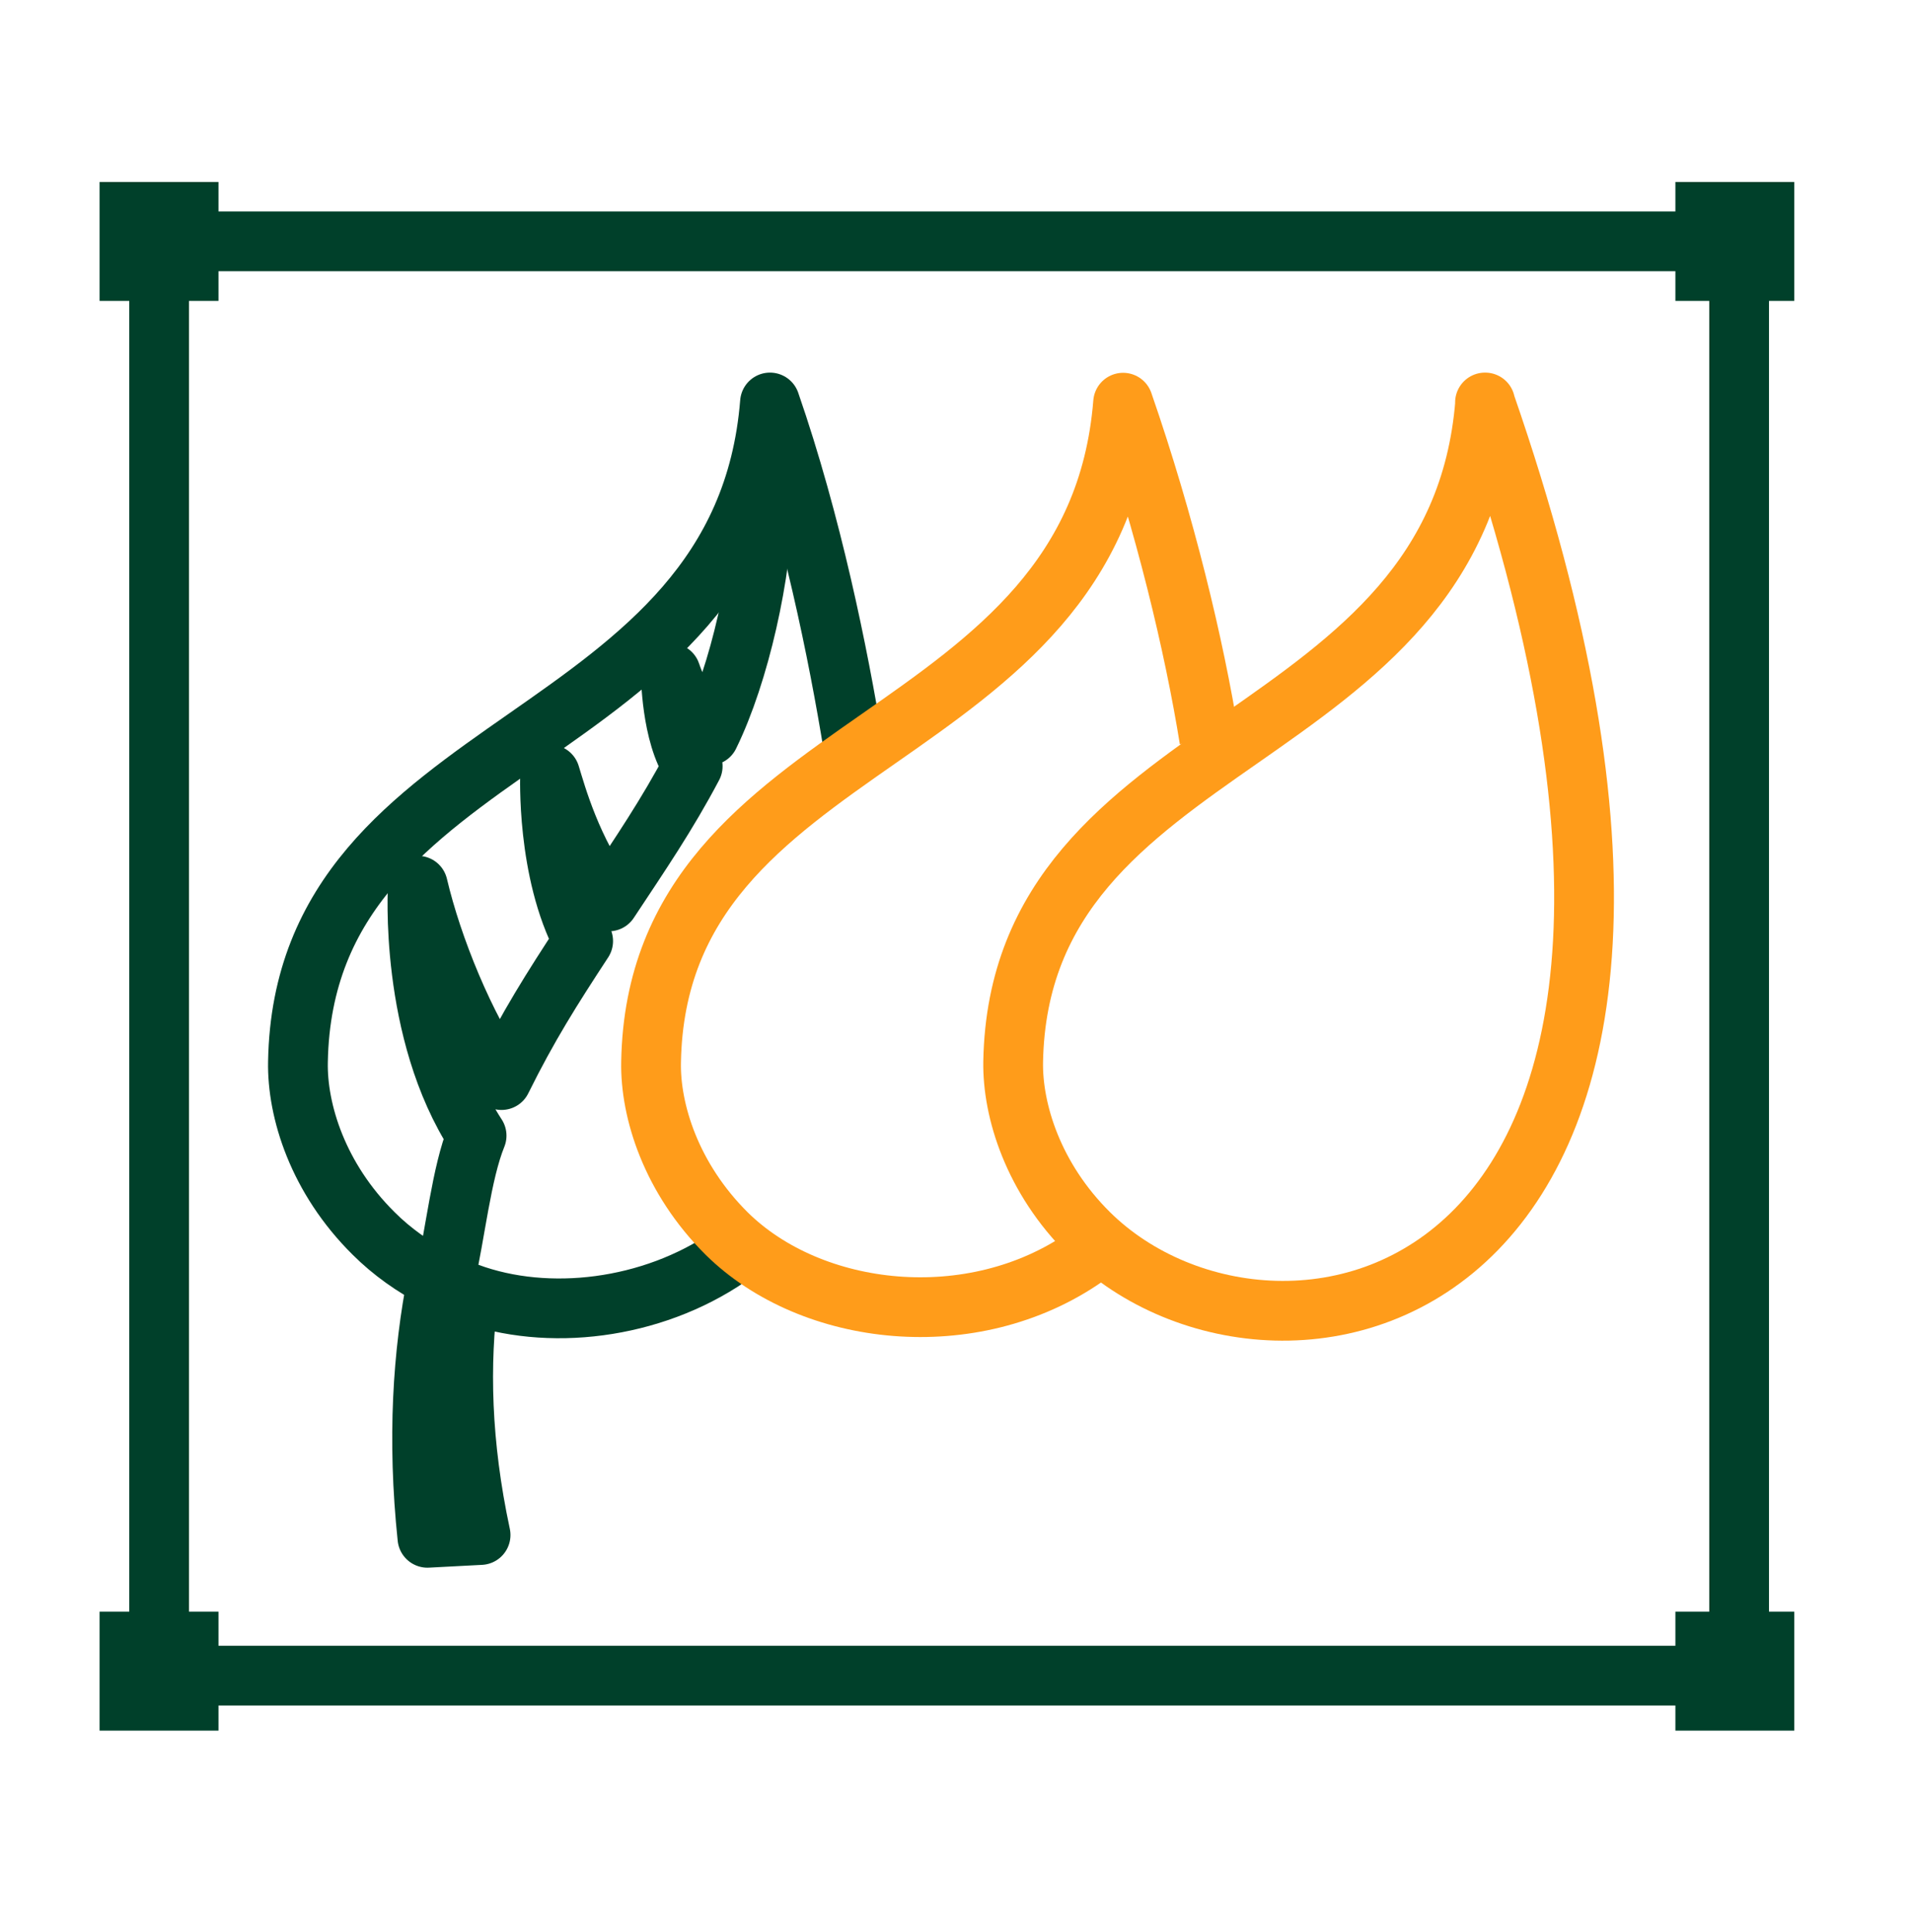 <svg width="96" height="97" viewBox="0 0 96 97" fill="none" xmlns="http://www.w3.org/2000/svg">
<path d="M87.32 12.117H7.99V84.127H87.32V12.117Z" stroke="#00402A" stroke-width="3" stroke-linejoin="round"/>
<path d="M90.09 80.917H84.12V86.887H90.09V80.917Z" fill="#00402A"/>
<path d="M90.09 9.137H84.12V15.107H90.09V9.137Z" fill="#00402A"/>
<path d="M10.97 9.137H5V15.107H10.97V9.137Z" fill="#00402A"/>
<path d="M10.97 80.917H5V86.887H10.97V80.917Z" fill="#00402A"/>
<path d="M42.85 37.507C42.09 32.817 40.75 26.247 38.66 20.207C37.25 37.767 15.26 36.577 14.96 53.307C14.91 55.767 15.96 59.157 18.76 61.927C19.68 62.847 20.77 63.617 21.96 64.227C21.22 67.957 20.94 72.247 21.46 77.207L24.13 77.067C23.15 72.487 23.06 68.477 23.53 64.917C27.5 66.377 32.7 65.757 36.58 63.107" stroke="#00402A" stroke-width="3" stroke-linejoin="round"/>
<path d="M22.32 64.307C22.87 61.917 23.16 58.917 23.93 57.017C20.51 51.767 20.98 44.467 20.98 44.467C21.71 47.567 23.33 51.547 25.18 54.227C26.52 51.517 27.72 49.627 29.28 47.247C27.42 43.747 27.62 38.887 27.62 38.887C27.94 39.917 28.67 42.657 30.57 45.257C32.18 42.827 33.49 40.907 34.78 38.467C33.69 36.887 33.68 33.797 33.68 33.797C34.05 34.907 34.86 36.267 35.61 36.927C37.13 33.827 38.26 28.777 38.33 25.047" stroke="#00402A" stroke-width="3" stroke-linejoin="round"/>
<path d="M60.72 37.127C59.96 32.407 58.5 26.307 56.39 20.217C54.98 37.777 32.99 36.587 32.69 53.317C32.64 55.777 33.7 59.167 36.49 61.937C40.75 66.137 48.83 67.057 54.5 63.107" stroke="#FF9C1A" stroke-width="3" stroke-linejoin="round"/>
<path d="M74.57 20.207C73.17 37.767 51.18 36.577 50.87 53.307C50.83 55.767 51.88 59.157 54.68 61.927C64.22 71.357 90.39 65.847 74.56 20.207H74.57Z" stroke="#FF9C1A" stroke-width="3" stroke-linejoin="round"/>
</svg>
